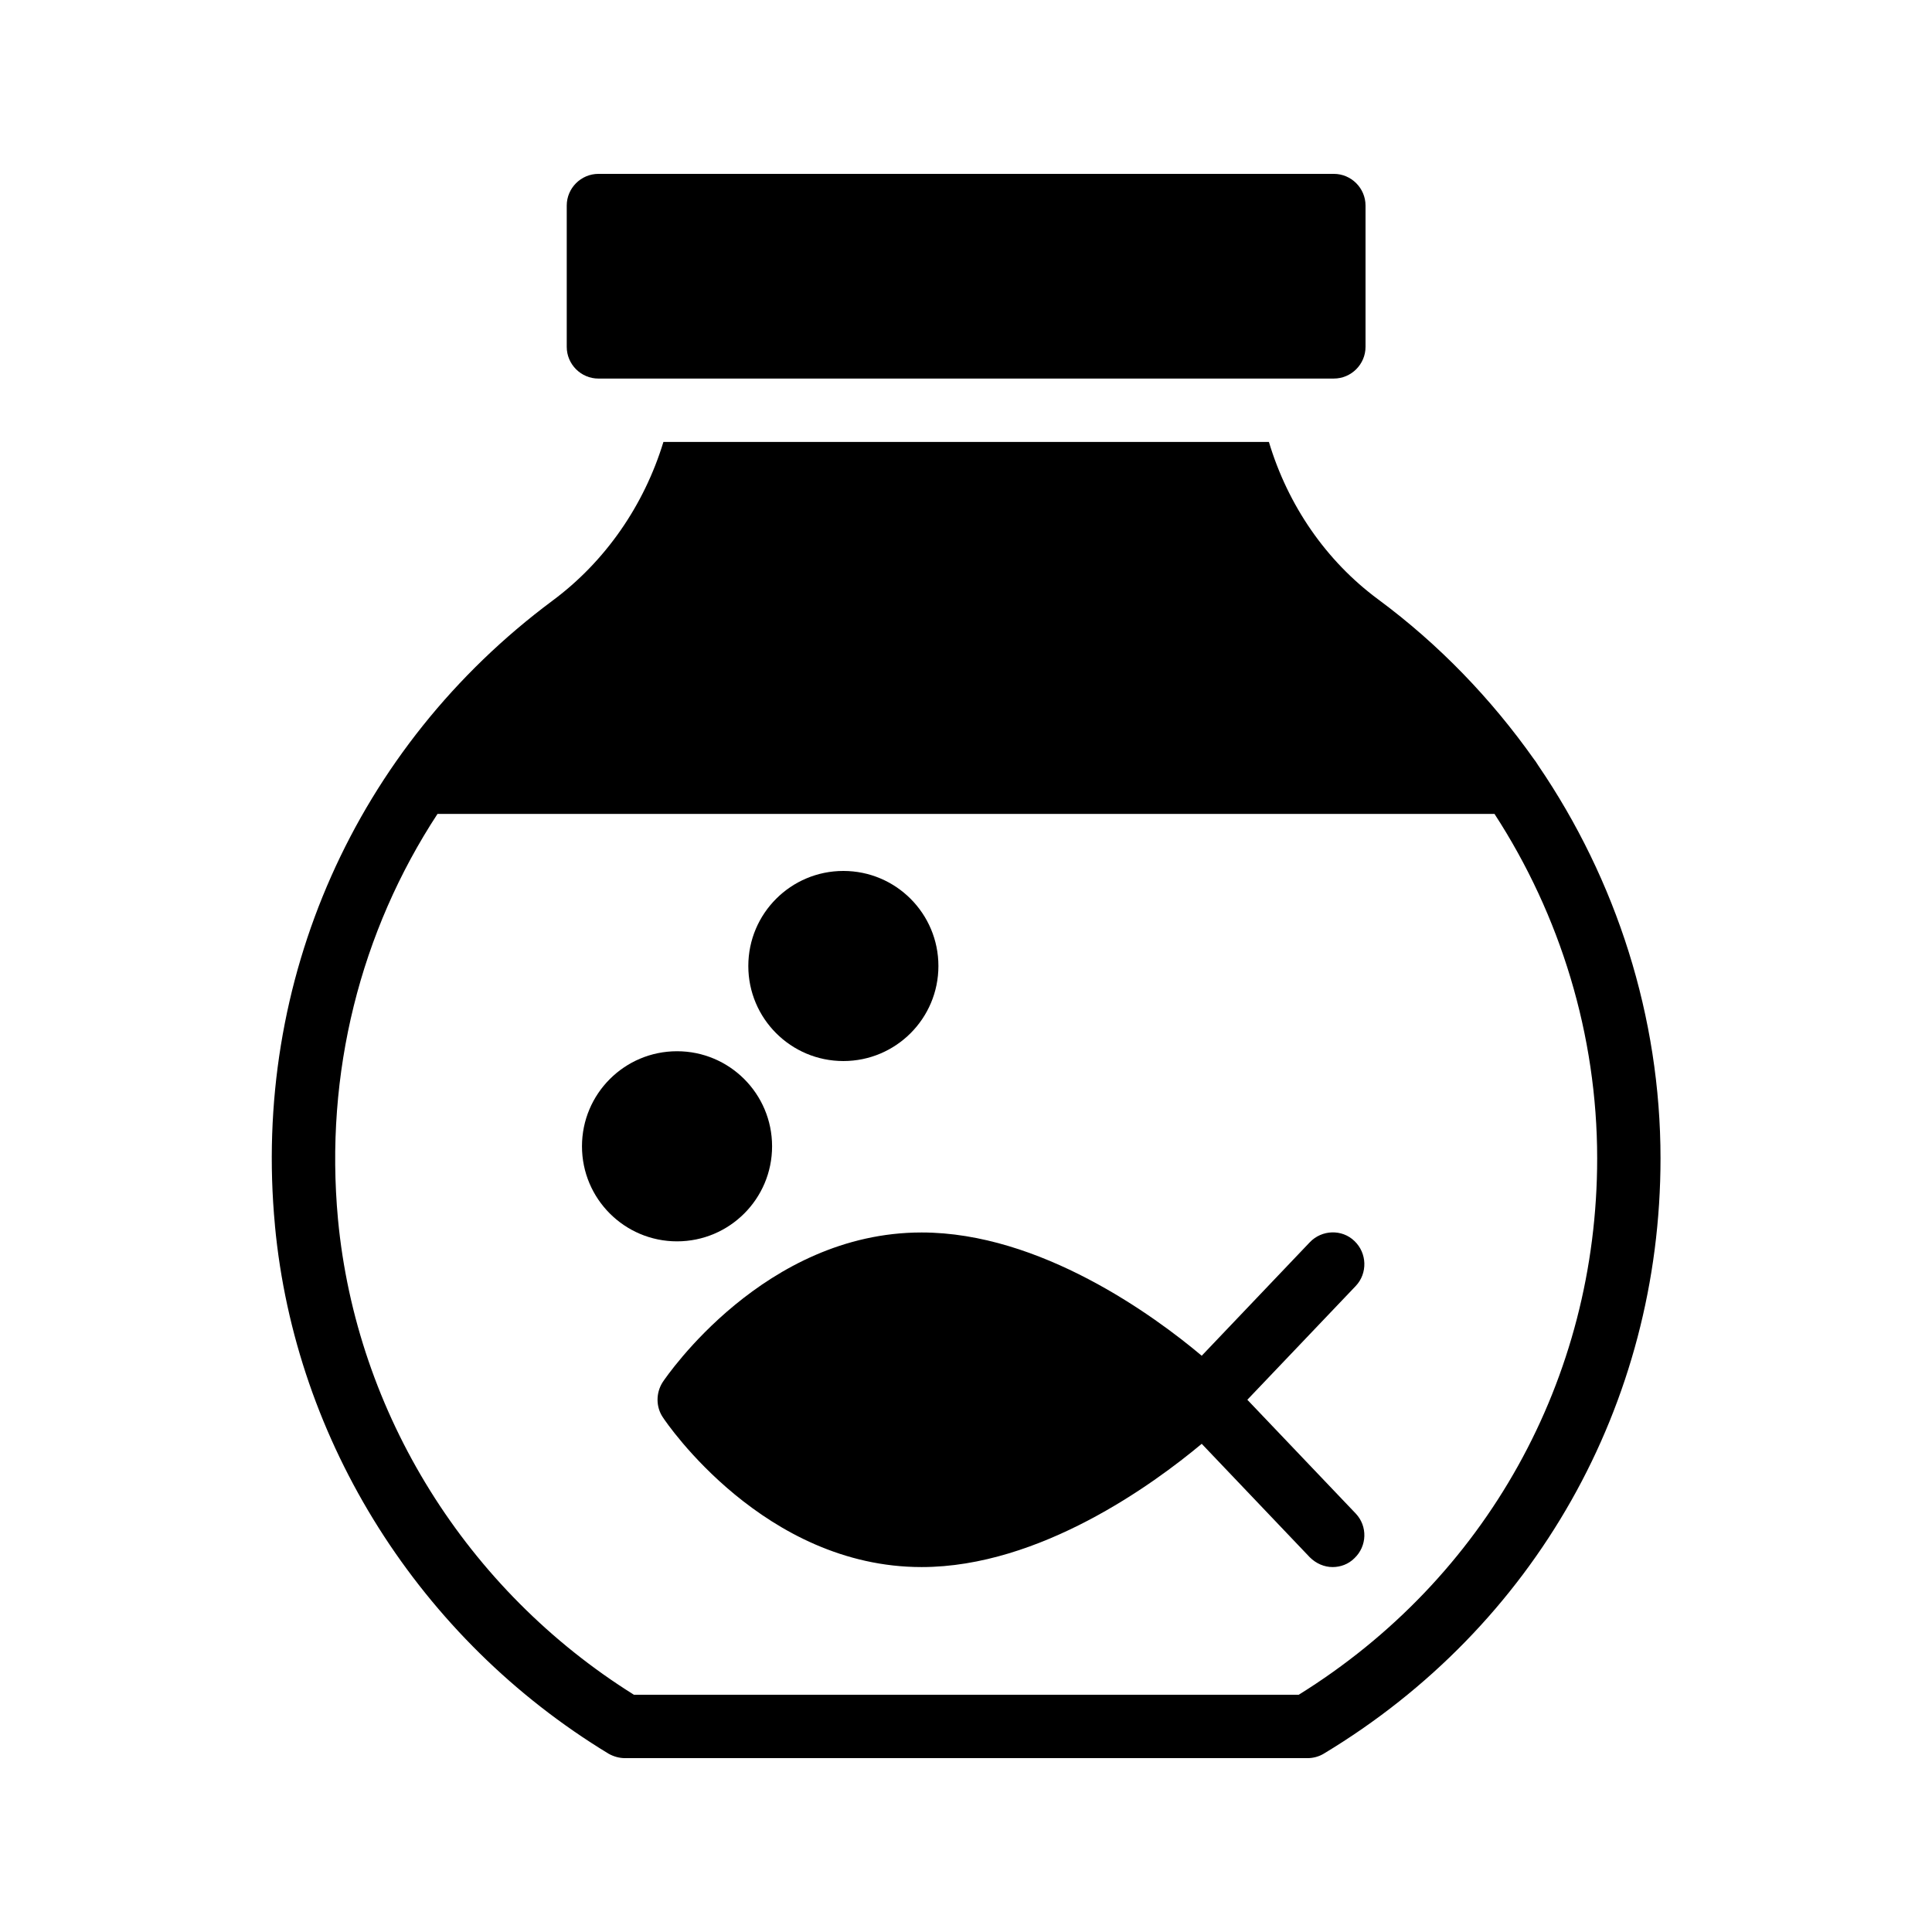 <?xml version="1.0" encoding="UTF-8"?>
<!-- Uploaded to: ICON Repo, www.iconrepo.com, Generator: ICON Repo Mixer Tools -->
<svg fill="#000000" width="800px" height="800px" version="1.1" viewBox="144 144 512 512" xmlns="http://www.w3.org/2000/svg">
 <g>
  <path d="m497.48 244.32c4.617 0 8.398-3.777 8.398-8.398v-37.445c0-4.617-3.777-8.398-8.398-8.398h-194.89c-4.617 0-8.398 3.777-8.398 8.398v37.449c0 4.617 3.777 8.398 8.398 8.398z"/>
  <path d="m216.86 468.77c5.375 57.352 38.457 109.66 88.418 139.98 1.344 0.754 2.856 1.176 4.367 1.176h180.87c1.512 0 3.023-0.418 4.281-1.176 55.922-33.672 89.258-92.617 89.258-157.78 0-37.449-11.672-73.723-32.41-104.12-0.336-0.504-0.672-1.09-1.09-1.594-11.336-16.039-25.191-30.48-41.312-42.402-13.855-10.242-23.93-24.938-28.969-41.73l-160.46-0.008c-5.121 16.793-15.367 31.656-29.391 42.066-52.141 38.797-79.684 100.68-73.555 165.59zm323.2-109.07c17.465 26.871 27.207 58.609 27.207 91.273 0 58.441-29.473 111.34-79.098 142.16l-176.17-0.004c-44.336-27.711-73.555-74.562-78.426-125.95-3.609-38.793 5.961-76.328 26.367-107.48z"/>
  <path d="m319.64 510.25c-1.848 2.856-1.848 6.551 0 9.32 1.09 1.68 26.953 39.719 68.602 39.719 31.402 0 61.547-22.082 74.227-32.664l28.633 30.062c1.68 1.68 3.863 2.602 6.047 2.602 2.098 0 4.199-0.754 5.793-2.352 3.359-3.191 3.527-8.48 0.336-11.84l-28.719-30.145 28.719-30.145c3.191-3.359 3.023-8.734-0.336-11.922-3.273-3.191-8.648-3.023-11.84 0.336l-28.633 30.062c-12.68-10.664-42.824-32.664-74.227-32.664-41.648-0.004-67.508 38.031-68.602 39.629z"/>
  <path d="m392.69 400c0 13.91-11.277 25.188-25.188 25.188-13.914 0-25.191-11.277-25.191-25.188 0-13.914 11.277-25.191 25.191-25.191 13.91 0 25.188 11.277 25.188 25.191"/>
  <path d="m348.61 447.78c0 13.91-11.277 25.191-25.191 25.191-13.91 0-25.188-11.281-25.188-25.191 0-13.914 11.277-25.191 25.188-25.191 13.914 0 25.191 11.277 25.191 25.191"/>
 </g>
</svg>